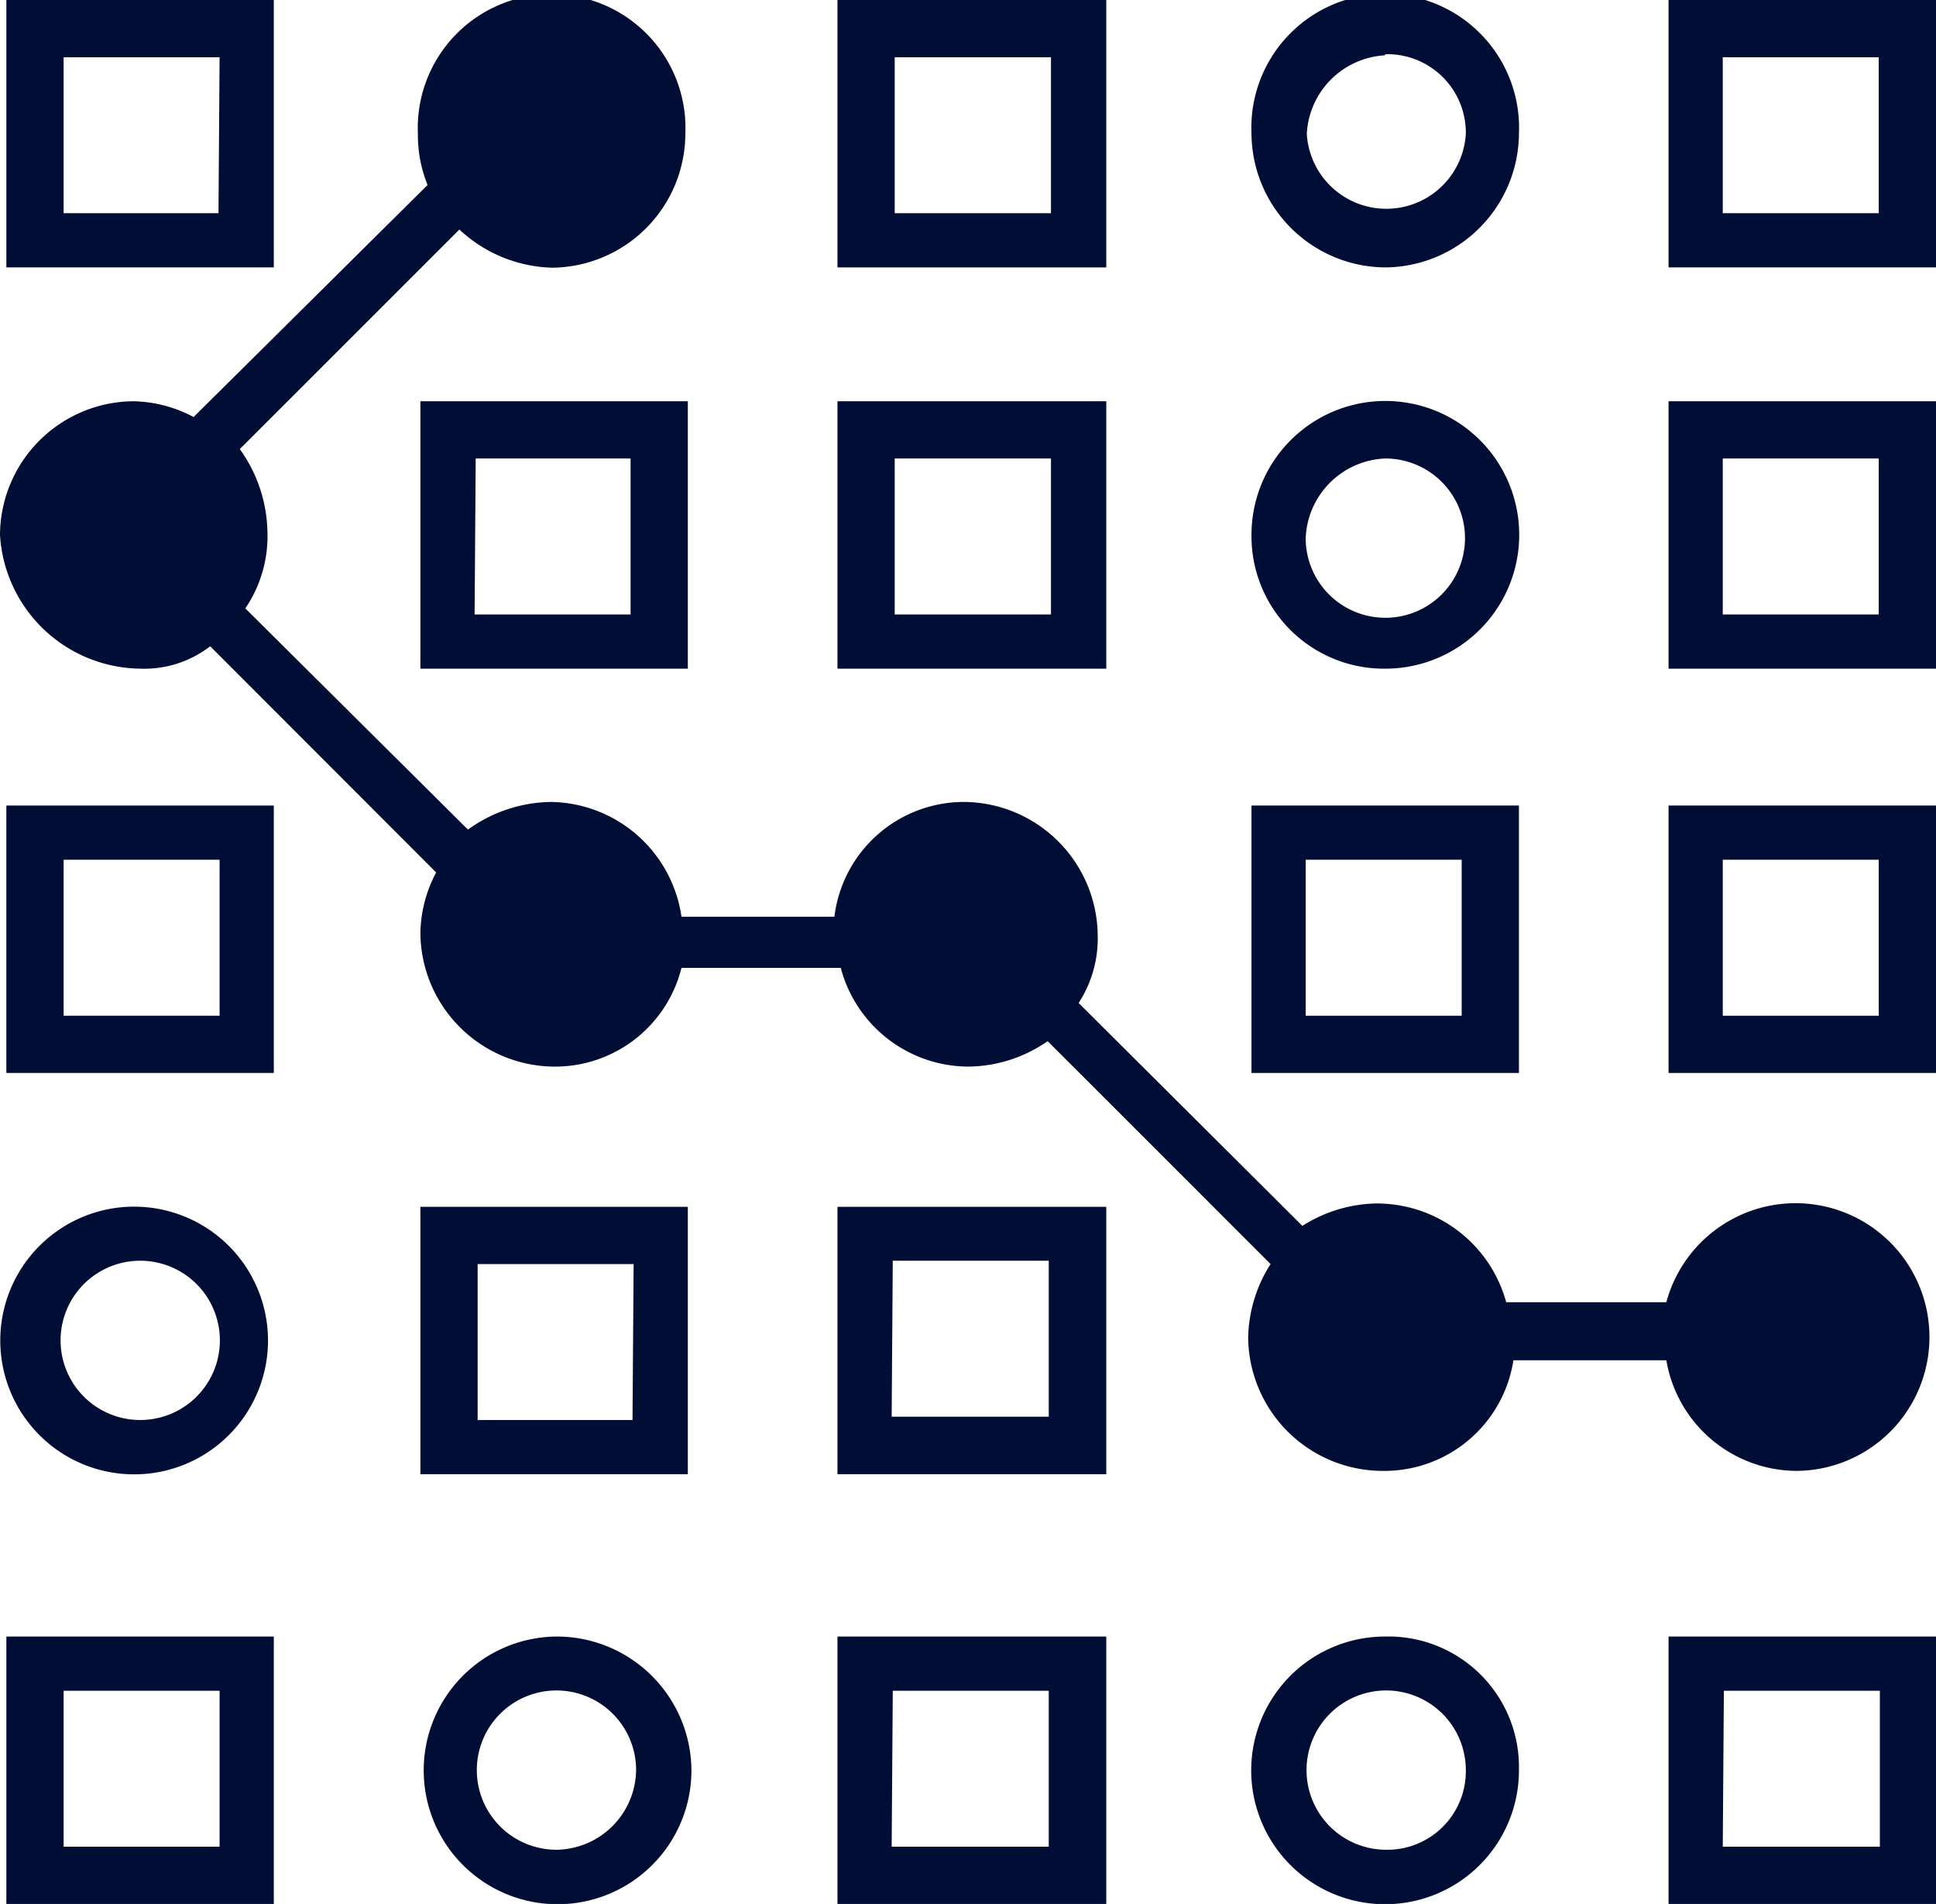 <svg id="Слой_1" data-name="Слой 1" xmlns="http://www.w3.org/2000/svg" viewBox="0 0 70 68.85"><defs><style>.cls-1{fill:#000d34;}</style></defs><title>Platform_Workflow Icons</title><path class="cls-1" d="M9.9,0H.23V9.67H9.9Zm-2,7.71H2.3V2.07H7.94Z"/><path class="cls-1" d="M40,0H30.28V9.67H40ZM38,7.71H32.35V2.07H38Z"/><path class="cls-1" d="M70,0H60.33V9.67H70ZM67.93,7.71H62.29V2.07h5.64Z"/><path class="cls-1" d="M50.08,9.67a4.87,4.87,0,0,0,4.84-4.83,4.84,4.84,0,1,0-9.67,0A4.87,4.87,0,0,0,50.08,9.67Zm0-7.71A2.84,2.84,0,0,1,53,4.84a2.88,2.88,0,0,1-5.75,0A3,3,0,0,1,50.08,2Z"/><path class="cls-1" d="M40,14.51H30.28v9.67H40Zm-2,7.71H32.35V16.58H38Z"/><path class="cls-1" d="M70,14.51H60.33v9.67H70Zm-2.07,7.71H62.29V16.58h5.64Z"/><path class="cls-1" d="M15.2,24.18h9.67V14.51H15.2Zm2-7.6H22.8v5.64H17.16Z"/><path class="cls-1" d="M5.07,24.18a3.9,3.9,0,0,0,2.53-.81l8.17,8.18a4.81,4.81,0,0,0-.57,2.18A4.87,4.87,0,0,0,20,38.57,4.71,4.71,0,0,0,24.64,35H30.4A4.79,4.79,0,0,0,35,38.57a5.09,5.09,0,0,0,2.88-.92l8.06,8.06a5.11,5.11,0,0,0-.81,2.65A4.87,4.87,0,0,0,50,53.19a4.72,4.72,0,0,0,4.72-4h5.53a4.8,4.8,0,0,0,4.72,4,4.84,4.84,0,1,0-4.72-6.1H54.46a4.85,4.85,0,0,0-4.72-3.57,5.14,5.14,0,0,0-2.65.81L39,36.27a4.27,4.27,0,0,0,.69-2.42A4.87,4.87,0,0,0,34.89,29a4.72,4.72,0,0,0-4.72,4.15H24.64A4.84,4.84,0,0,0,19.92,29a5.22,5.22,0,0,0-3,1L8.87,22a4.64,4.64,0,0,0,.8-2.76,5.28,5.28,0,0,0-1-3l7.94-7.94a5.1,5.1,0,0,0,3.34,1.38,4.86,4.86,0,0,0,4.83-4.83,4.84,4.84,0,1,0-9.67,0,4.79,4.79,0,0,0,.35,1.84L7,15.08a4.81,4.81,0,0,0-2.18-.57A4.86,4.86,0,0,0,0,19.34,5.14,5.14,0,0,0,5.07,24.18Z"/><path class="cls-1" d="M50.08,24.18a4.84,4.84,0,1,0-4.83-4.84A4.79,4.79,0,0,0,50.08,24.18Zm0-7.6a2.88,2.88,0,1,1-2.87,2.88A3,3,0,0,1,50.08,16.58Z"/><path class="cls-1" d="M.23,38.8H9.9V29.13H.23ZM2.3,31.09H7.94v5.64H2.3Z"/><path class="cls-1" d="M70,29.13H60.33V38.8H70Zm-2.07,7.6H62.29V31.09h5.64Z"/><path class="cls-1" d="M54.92,29.13H45.25V38.8h9.67Zm-2.07,7.6H47.21V31.09h5.64Z"/><path class="cls-1" d="M30.28,53.31H40V43.64H30.28Zm2-7.72h5.64v5.64H32.24Z"/><path class="cls-1" d="M24.87,43.64H15.2v9.67h9.67Zm-2,7.71H17.27V45.71h5.64Z"/><path class="cls-1" d="M5.07,53.31a4.84,4.84,0,0,0,0-9.67,4.84,4.84,0,1,0,0,9.67Zm0-7.72a2.88,2.88,0,0,1,0,5.76,2.88,2.88,0,0,1,0-5.76Z"/><path class="cls-1" d="M.23,68.85H9.9V59.18H.23ZM2.3,61.14H7.94v5.64H2.3Z"/><path class="cls-1" d="M30.28,68.85H40V59.18H30.28Zm2-7.71h5.64v5.64H32.24Z"/><path class="cls-1" d="M60.33,68.85H70V59.18H60.33Zm2-7.71h5.64v5.64H62.29Z"/><path class="cls-1" d="M20.15,59.18A4.84,4.84,0,1,0,25,64,4.87,4.87,0,0,0,20.15,59.18Zm0,7.71A2.88,2.88,0,1,1,23,64,2.92,2.92,0,0,1,20.15,66.89Z"/><path class="cls-1" d="M50.08,59.18A4.84,4.84,0,1,0,54.92,64,4.72,4.72,0,0,0,50.08,59.18Zm0,7.71A2.88,2.88,0,1,1,53,64,2.84,2.84,0,0,1,50.08,66.89Z"/></svg>